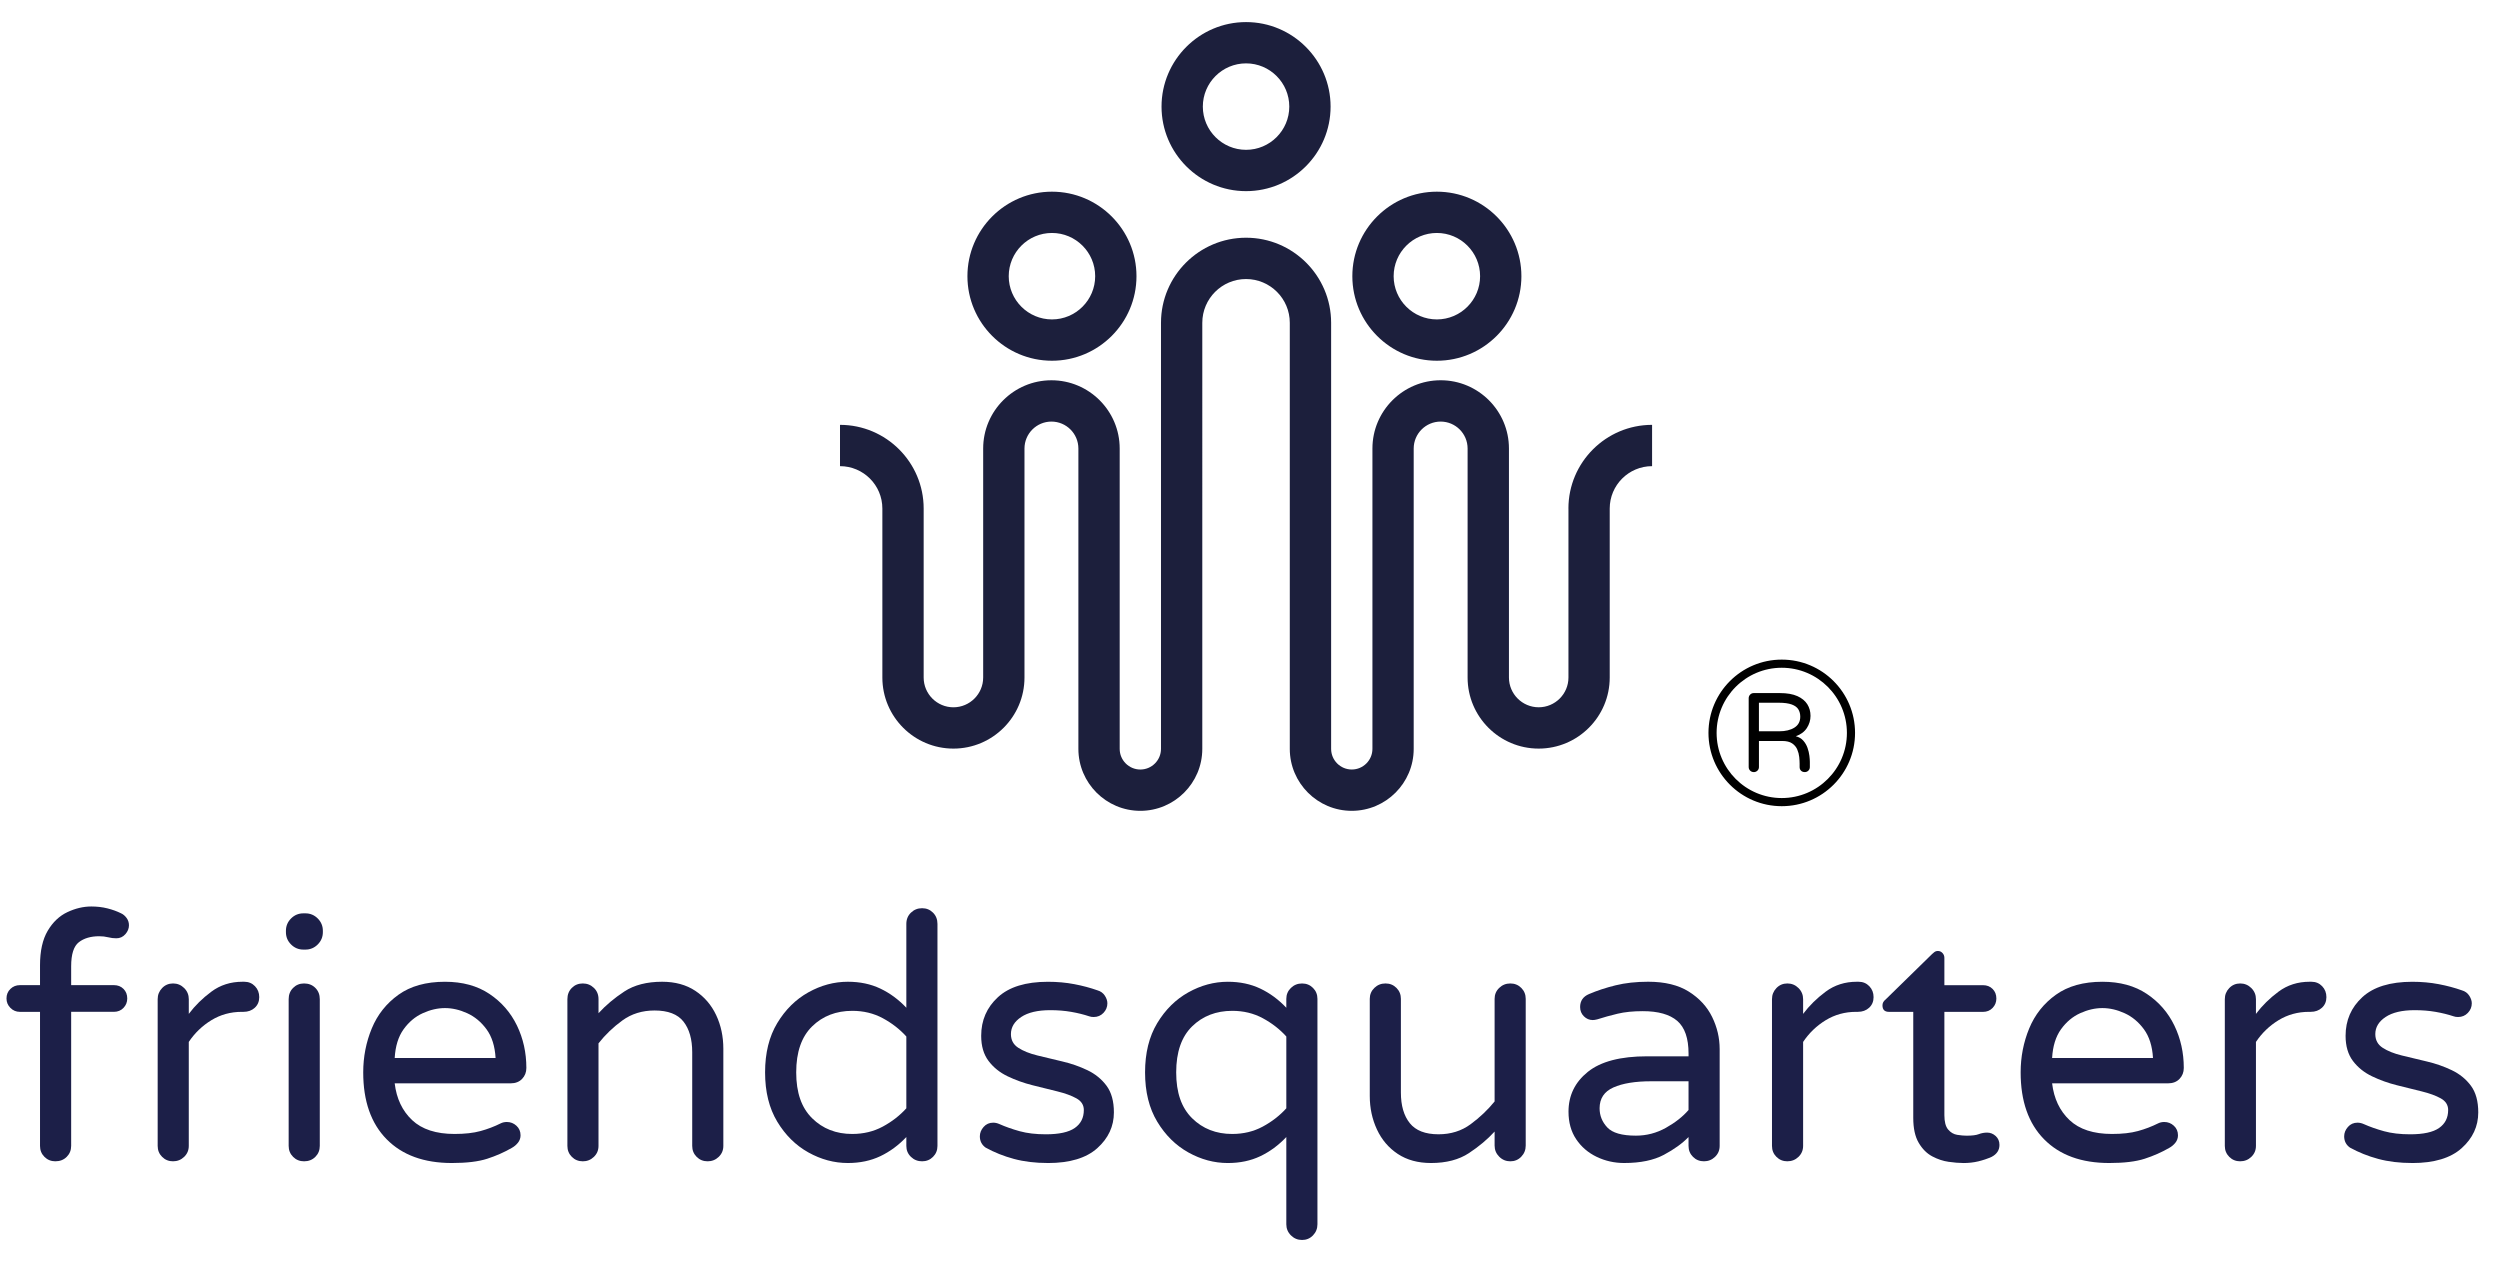 <svg xmlns="http://www.w3.org/2000/svg" xmlns:xlink="http://www.w3.org/1999/xlink" id="Ebene_1" data-name="Ebene 1" viewBox="0 0 1535 774"><defs><style> .cls-1 { fill: none; } .cls-2 { fill: #1c1f3c; } .cls-3 { fill: #1c1f48; } .cls-4 { clip-path: url(#clippath-1); } .cls-5 { clip-path: url(#clippath); } </style><clipPath id="clippath"><rect class="cls-1" x="509" width="512" height="512"></rect></clipPath><clipPath id="clippath-1"><rect class="cls-1" x="509" width="512" height="512"></rect></clipPath></defs><g class="cls-5"><g class="cls-4"><path class="cls-2" d="M765.08,117.36c28.62,0,51.9-23.29,51.9-51.9s-23.29-51.9-51.9-51.9-51.9,23.29-51.9,51.9,23.28,51.9,51.9,51.9M765.08,38.91c14.64,0,26.54,11.91,26.54,26.54s-11.91,26.54-26.54,26.54-26.54-11.91-26.54-26.54,11.91-26.54,26.54-26.54"></path><path class="cls-2" d="M645.9,221.49c28.62,0,51.9-23.28,51.9-51.9s-23.29-51.9-51.9-51.9-51.9,23.29-51.9,51.9,23.28,51.9,51.9,51.9M645.9,143.04c14.63,0,26.54,11.91,26.54,26.54s-11.91,26.54-26.54,26.54-26.54-11.91-26.54-26.54,11.9-26.54,26.54-26.54"></path><path class="cls-2" d="M882.24,221.49c28.62,0,51.9-23.28,51.9-51.9s-23.29-51.9-51.9-51.9-51.9,23.29-51.9,51.9,23.29,51.9,51.9,51.9M882.24,143.04c14.64,0,26.54,11.91,26.54,26.54s-11.91,26.54-26.54,26.54-26.54-11.91-26.54-26.54,11.91-26.54,26.54-26.54"></path><path class="cls-2" d="M963.03,312.22v103.78c0,10.07-8.2,18.27-18.27,18.27s-18.27-8.19-18.27-18.27v-140.61c0-23.11-18.8-41.91-41.91-41.91s-41.91,18.8-41.91,41.91v184.41c0,6.99-5.69,12.68-12.68,12.68s-12.68-5.69-12.68-12.68V198.19c0-28.8-23.43-52.23-52.23-52.23s-52.23,23.43-52.23,52.23v261.62c0,6.99-5.69,12.68-12.68,12.68s-12.68-5.69-12.68-12.68v-184.41c0-23.11-18.8-41.91-41.91-41.91s-41.91,18.8-41.91,41.91v140.61c0,10.07-8.2,18.27-18.27,18.27s-18.27-8.19-18.27-18.27v-103.78c0-28.32-23.04-51.37-51.37-51.37v25.36c14.34,0,26.01,11.66,26.01,26.01v103.78c0,24.06,19.57,43.63,43.63,43.63s43.63-19.57,43.63-43.63v-140.61c0-9.12,7.42-16.55,16.55-16.55s16.55,7.42,16.55,16.55v184.41c0,20.98,17.07,38.04,38.04,38.04s38.04-17.07,38.04-38.04V198.19c0-14.81,12.05-26.86,26.86-26.86s26.86,12.05,26.86,26.86v261.62c0,20.98,17.07,38.04,38.04,38.04s38.04-17.07,38.04-38.04v-184.41c0-9.12,7.42-16.55,16.55-16.55s16.55,7.42,16.55,16.55v140.61c0,24.06,19.57,43.63,43.63,43.63s43.63-19.57,43.63-43.63v-103.78c0-14.34,11.67-26.01,26.01-26.01v-25.36c-28.33,0-51.37,23.04-51.37,51.37"></path></g></g><g><rect class="cls-1" y="557.65" width="1535" height="216.35"></rect><path class="cls-3" d="M34.02,713.04c-2.66,0-4.9-.91-6.72-2.73-1.82-1.82-2.73-4.06-2.73-6.72v-82.32h-12.39c-2.24,0-4.17-.8-5.78-2.42-1.61-1.61-2.41-3.53-2.41-5.78,0-2.38.8-4.34,2.41-5.88,1.61-1.54,3.53-2.31,5.78-2.31h12.39v-12.18c0-8.82,1.58-15.89,4.73-21.21,3.15-5.32,7.17-9.13,12.08-11.44,4.9-2.31,9.8-3.47,14.7-3.47,3.5,0,6.79.39,9.87,1.16,3.08.77,5.88,1.79,8.4,3.04,1.26.56,2.38,1.51,3.36,2.83.98,1.33,1.47,2.83,1.47,4.52,0,1.96-.73,3.78-2.21,5.46-1.47,1.68-3.33,2.52-5.56,2.52-1.68,0-3.36-.21-5.04-.63-1.68-.42-3.5-.63-5.46-.63-5.18,0-9.34,1.23-12.5,3.67-3.15,2.45-4.72,7.39-4.72,14.8v11.55h26.25c2.38,0,4.34.77,5.88,2.31,1.54,1.54,2.31,3.5,2.31,5.88,0,2.24-.77,4.17-2.31,5.78-1.54,1.61-3.5,2.42-5.88,2.42h-26.25v82.32c0,2.66-.91,4.9-2.73,6.72-1.82,1.82-4.13,2.73-6.93,2.73Z"></path><path class="cls-3" d="M106.26,713.04c-2.66,0-4.9-.91-6.72-2.73-1.82-1.82-2.73-4.06-2.73-6.72v-90.09c0-2.66.91-4.93,2.73-6.83,1.82-1.89,4.06-2.83,6.72-2.83s4.94.95,6.83,2.83c1.89,1.89,2.83,4.17,2.83,6.83v9.03c3.78-5.04,8.4-9.59,13.86-13.65,5.46-4.06,11.83-6.09,19.11-6.09h1.05c2.66,0,4.86.91,6.61,2.73,1.75,1.82,2.62,4.06,2.62,6.72s-.91,4.83-2.73,6.51c-1.82,1.68-4.13,2.52-6.93,2.52h-1.05c-6.86,0-13.09,1.72-18.69,5.14-5.6,3.43-10.22,7.88-13.86,13.33v63.84c0,2.66-.95,4.9-2.83,6.72-1.89,1.82-4.17,2.73-6.83,2.73Z"></path><path class="cls-3" d="M186.27,583.05c-2.94,0-5.46-1.05-7.56-3.15-2.1-2.1-3.15-4.62-3.15-7.56v-.84c0-2.94,1.05-5.46,3.15-7.56,2.1-2.1,4.62-3.15,7.56-3.15h1.26c2.94,0,5.46,1.05,7.56,3.15,2.1,2.1,3.15,4.62,3.15,7.56v.84c0,2.94-1.05,5.46-3.15,7.56-2.1,2.1-4.62,3.15-7.56,3.15h-1.26ZM186.69,713.04c-2.66,0-4.9-.91-6.72-2.73-1.82-1.82-2.73-4.06-2.73-6.72v-90.09c0-2.8.91-5.11,2.73-6.93,1.82-1.82,4.06-2.73,6.72-2.73,2.8,0,5.11.91,6.93,2.73,1.82,1.82,2.73,4.13,2.73,6.93v90.09c0,2.66-.91,4.9-2.73,6.72-1.82,1.82-4.13,2.73-6.93,2.73Z"></path><path class="cls-3" d="M277.41,714.09c-17.08,0-30.42-4.86-40.01-14.59-9.59-9.73-14.38-23.42-14.38-41.05,0-9.52,1.75-18.51,5.25-26.99,3.5-8.47,8.96-15.36,16.38-20.68,7.42-5.32,16.94-7.98,28.56-7.98,10.78,0,19.88,2.49,27.3,7.46,7.42,4.97,13.05,11.45,16.91,19.42,3.85,7.98,5.77,16.66,5.77,26.04,0,2.66-.88,4.9-2.62,6.72-1.75,1.82-4.1,2.73-7.04,2.73h-71.19c1.12,9.38,4.69,16.91,10.71,22.58,6.02,5.67,14.7,8.5,26.04,8.5,6.3,0,11.62-.59,15.96-1.79,4.34-1.19,8.47-2.76,12.39-4.72,1.12-.56,2.38-.84,3.78-.84,2.24,0,4.2.77,5.88,2.31,1.68,1.54,2.52,3.5,2.52,5.88,0,1.68-.53,3.19-1.58,4.52-1.05,1.33-2.35,2.41-3.88,3.25-4.62,2.66-9.63,4.87-15.02,6.61-5.39,1.75-12.64,2.62-21.73,2.62ZM242.34,649.62h61.95c-.42-7.28-2.28-13.16-5.56-17.64-3.29-4.48-7.25-7.77-11.87-9.87-4.62-2.1-9.17-3.15-13.65-3.15s-9.03,1.05-13.65,3.15c-4.62,2.1-8.54,5.39-11.76,9.87-3.22,4.48-5.04,10.36-5.46,17.64Z"></path><path class="cls-3" d="M357.83,713.04c-2.66,0-4.9-.91-6.72-2.73-1.82-1.82-2.73-4.06-2.73-6.72v-90.09c0-2.8.91-5.11,2.73-6.93,1.82-1.82,4.06-2.73,6.72-2.73s4.94.91,6.83,2.73c1.89,1.82,2.83,4.13,2.83,6.93v8.61c4.48-4.9,9.76-9.34,15.85-13.33,6.09-3.99,13.82-5.99,23.2-5.99,7.98,0,14.77,1.86,20.37,5.57,5.6,3.71,9.87,8.68,12.81,14.91,2.94,6.23,4.41,13.12,4.41,20.68v59.64c0,2.66-.95,4.9-2.83,6.72-1.89,1.82-4.17,2.73-6.83,2.73s-4.9-.91-6.72-2.73c-1.82-1.82-2.73-4.06-2.73-6.72v-57.54c0-7.98-1.79-14.24-5.36-18.79-3.57-4.55-9.49-6.82-17.74-6.82-7.56,0-14.14,2.03-19.74,6.09-5.6,4.06-10.5,8.75-14.7,14.07v63c0,2.66-.95,4.9-2.83,6.72-1.89,1.82-4.17,2.73-6.83,2.73Z"></path><path class="cls-3" d="M520.58,714.09c-8.4,0-16.48-2.17-24.25-6.51-7.77-4.34-14.14-10.64-19.11-18.9-4.97-8.26-7.46-18.34-7.46-30.24s2.48-21.98,7.46-30.24c4.97-8.26,11.34-14.56,19.11-18.9,7.77-4.34,15.85-6.51,24.25-6.51,7.42,0,14.07,1.4,19.95,4.2,5.88,2.8,11.2,6.72,15.96,11.76v-51.45c0-2.8.94-5.11,2.83-6.93,1.89-1.82,4.16-2.73,6.83-2.73s4.9.91,6.72,2.73c1.82,1.82,2.73,4.13,2.73,6.93v136.29c0,2.66-.91,4.9-2.73,6.72-1.82,1.82-4.06,2.73-6.72,2.73s-4.94-.91-6.83-2.73c-1.89-1.82-2.83-4.06-2.83-6.72v-5.46c-4.76,5.04-10.08,8.96-15.96,11.76s-12.53,4.2-19.95,4.2ZM523.31,696.25c6.86,0,13.09-1.5,18.69-4.51,5.6-3.01,10.43-6.75,14.49-11.24v-44.1c-4.06-4.48-8.89-8.22-14.49-11.24-5.6-3.01-11.83-4.51-18.69-4.51-9.94,0-18.17,3.19-24.67,9.55-6.51,6.37-9.77,15.79-9.77,28.25s3.25,21.7,9.77,28.14c6.51,6.44,14.73,9.66,24.67,9.66Z"></path><path class="cls-3" d="M643.43,714.09c-7.7,0-14.67-.84-20.9-2.52-6.23-1.68-12.01-3.99-17.33-6.93-2.38-1.68-3.57-3.99-3.57-6.93,0-2.1.77-4.02,2.31-5.77,1.54-1.75,3.5-2.62,5.88-2.62,1.26,0,2.52.28,3.78.84,3.78,1.68,7.94,3.15,12.5,4.41,4.55,1.26,9.9,1.89,16.06,1.89,8.12,0,14.03-1.29,17.75-3.88,3.71-2.59,5.56-6.26,5.56-11.03,0-3.08-1.51-5.46-4.52-7.14-3.01-1.68-6.93-3.11-11.76-4.3-4.83-1.19-9.91-2.45-15.23-3.78-5.32-1.33-10.4-3.15-15.23-5.46-4.83-2.31-8.75-5.46-11.76-9.45-3.01-3.99-4.52-9.13-4.52-15.43,0-9.52,3.43-17.43,10.29-23.73,6.86-6.3,17.08-9.45,30.66-9.45,5.74,0,11.16.49,16.27,1.47,5.11.98,9.83,2.24,14.17,3.78,1.96.56,3.46,1.65,4.52,3.25,1.05,1.61,1.57,3.19,1.57,4.73,0,2.24-.81,4.2-2.41,5.88-1.61,1.68-3.61,2.52-5.99,2.52-.56,0-1.05-.03-1.47-.1-.42-.07-.84-.17-1.26-.32-3.36-1.12-7.03-2.03-11.02-2.73-3.99-.7-8.29-1.05-12.92-1.05-7.7,0-13.65,1.4-17.85,4.2-4.2,2.8-6.3,6.3-6.3,10.5,0,3.64,1.5,6.44,4.52,8.4,3.01,1.96,6.93,3.54,11.76,4.72,4.83,1.19,9.94,2.42,15.33,3.68,5.39,1.26,10.5,3.04,15.33,5.35s8.75,5.5,11.76,9.55c3.01,4.06,4.52,9.52,4.52,16.38,0,8.54-3.4,15.86-10.19,21.95-6.79,6.09-16.9,9.13-30.34,9.13Z"></path><path class="cls-3" d="M799.46,761.34c-2.66,0-4.93-.94-6.83-2.83s-2.83-4.17-2.83-6.82v-53.55c-4.76,5.04-10.08,8.96-15.96,11.76s-12.53,4.2-19.95,4.2c-8.4,0-16.48-2.17-24.25-6.51-7.77-4.34-14.14-10.64-19.11-18.9-4.97-8.26-7.46-18.34-7.46-30.24s2.48-21.98,7.46-30.24c4.97-8.26,11.34-14.56,19.11-18.9,7.77-4.34,15.85-6.51,24.25-6.51,7.42,0,14.07,1.4,19.95,4.2,5.88,2.8,11.2,6.72,15.96,11.76v-5.46c0-2.66.95-4.9,2.83-6.72,1.89-1.82,4.16-2.73,6.83-2.73s4.9.91,6.72,2.73c1.82,1.82,2.73,4.06,2.73,6.72v138.39c0,2.66-.91,4.93-2.73,6.82-1.82,1.89-4.06,2.83-6.72,2.83ZM756.62,696.25c6.86,0,13.09-1.5,18.69-4.51,5.6-3.01,10.43-6.75,14.49-11.24v-44.1c-4.06-4.48-8.89-8.22-14.49-11.24-5.6-3.01-11.83-4.51-18.69-4.51-9.94,0-18.17,3.19-24.67,9.55-6.51,6.37-9.77,15.79-9.77,28.25s3.25,21.7,9.77,28.14c6.51,6.44,14.73,9.66,24.67,9.66Z"></path><path class="cls-3" d="M878.63,714.09c-7.98,0-14.77-1.86-20.37-5.56-5.6-3.71-9.87-8.71-12.81-15.02-2.94-6.3-4.41-13.16-4.41-20.58v-59.64c0-2.66.95-4.9,2.83-6.72,1.89-1.82,4.16-2.73,6.83-2.73s4.9.91,6.72,2.73c1.82,1.82,2.73,4.06,2.73,6.72v57.54c0,7.98,1.82,14.25,5.46,18.79,3.64,4.55,9.52,6.83,17.64,6.83,7.56,0,14.14-2.06,19.74-6.2,5.6-4.13,10.5-8.78,14.7-13.96v-63c0-2.66.94-4.9,2.83-6.72,1.89-1.82,4.16-2.73,6.82-2.73s4.9.91,6.72,2.73c1.82,1.82,2.73,4.06,2.73,6.72v90.09c0,2.66-.91,4.94-2.73,6.83-1.82,1.89-4.06,2.83-6.72,2.83s-4.93-.94-6.82-2.83c-1.89-1.89-2.83-4.16-2.83-6.83v-8.61c-4.34,4.76-9.59,9.17-15.75,13.23-6.16,4.06-13.93,6.09-23.31,6.09Z"></path><path class="cls-3" d="M997.28,714.09c-6.02,0-11.65-1.26-16.9-3.78-5.25-2.52-9.45-6.12-12.6-10.82-3.15-4.69-4.72-10.32-4.72-16.91,0-9.94,3.95-18.09,11.87-24.46,7.91-6.37,20.05-9.55,36.43-9.55h25.41v-1.68c0-9.38-2.31-16.07-6.93-20.06-4.62-3.99-11.69-5.98-21.21-5.98-5.88,0-11.03.52-15.44,1.57-4.41,1.05-8.58,2.21-12.5,3.47-1.12.28-2.03.42-2.73.42-2.1,0-3.92-.77-5.46-2.31-1.54-1.54-2.31-3.43-2.31-5.67,0-3.78,1.82-6.44,5.46-7.98,4.9-2.1,10.32-3.89,16.28-5.36,5.95-1.47,12.63-2.21,20.05-2.21,10.22,0,18.55,2.03,24.99,6.09,6.44,4.06,11.2,9.24,14.28,15.54,3.08,6.3,4.62,12.88,4.62,19.74v59.43c0,2.66-.95,4.9-2.84,6.72-1.89,1.82-4.17,2.73-6.82,2.73s-4.9-.91-6.72-2.73c-1.82-1.82-2.73-4.06-2.73-6.72v-5.46c-3.78,3.92-8.82,7.56-15.12,10.92-6.3,3.36-14.42,5.04-24.36,5.04ZM1004.42,697.29c6.58,0,12.74-1.61,18.48-4.83,5.74-3.22,10.36-6.86,13.86-10.92v-17.64h-22.89c-9.8,0-17.54,1.26-23.21,3.78-5.67,2.52-8.51,6.79-8.51,12.81,0,4.48,1.58,8.4,4.73,11.76,3.15,3.36,8.99,5.04,17.54,5.04Z"></path><path class="cls-3" d="M1097.45,713.04c-2.66,0-4.9-.91-6.72-2.73-1.82-1.82-2.73-4.06-2.73-6.72v-90.09c0-2.66.91-4.93,2.73-6.83,1.82-1.89,4.06-2.83,6.72-2.83s4.93.95,6.83,2.83c1.89,1.89,2.83,4.17,2.83,6.83v9.03c3.78-5.04,8.4-9.59,13.86-13.65,5.46-4.06,11.83-6.09,19.11-6.09h1.05c2.66,0,4.86.91,6.62,2.73,1.75,1.82,2.62,4.06,2.62,6.72s-.91,4.83-2.73,6.51c-1.82,1.68-4.13,2.52-6.93,2.52h-1.05c-6.86,0-13.09,1.72-18.69,5.14-5.6,3.43-10.22,7.88-13.86,13.33v63.84c0,2.66-.95,4.9-2.83,6.72-1.89,1.82-4.17,2.73-6.83,2.73Z"></path><path class="cls-3" d="M1205.39,714.09c-2.52,0-5.5-.25-8.92-.73-3.43-.49-6.79-1.61-10.08-3.36-3.29-1.75-6.06-4.51-8.29-8.29-2.24-3.78-3.36-8.89-3.36-15.33v-65.1h-14.91c-2.66,0-3.99-1.33-3.99-3.99,0-1.4.63-2.59,1.89-3.57l28.56-27.93c.28-.28.73-.66,1.36-1.16.63-.49,1.37-.73,2.21-.73,1.12,0,2.06.42,2.83,1.26.77.84,1.16,1.82,1.16,2.94v16.8h23.73c2.38,0,4.34.77,5.88,2.31,1.54,1.54,2.31,3.5,2.31,5.88,0,2.24-.77,4.17-2.31,5.78-1.54,1.61-3.5,2.42-5.88,2.42h-23.73v63.42c0,4.06.77,7,2.31,8.82,1.54,1.82,3.39,2.91,5.57,3.26,2.17.35,4.09.52,5.78.52,3.36,0,5.84-.31,7.46-.94,1.61-.63,3.32-.95,5.14-.95,1.96,0,3.71.7,5.25,2.1,1.54,1.4,2.31,3.22,2.31,5.46,0,3.22-1.61,5.67-4.83,7.35-2.52,1.12-5.22,2.03-8.09,2.73-2.87.7-5.98,1.05-9.34,1.05Z"></path><path class="cls-3" d="M1295.06,714.09c-17.08,0-30.42-4.86-40-14.59-9.59-9.73-14.38-23.42-14.38-41.05,0-9.52,1.75-18.51,5.25-26.99,3.5-8.47,8.96-15.36,16.38-20.68,7.42-5.32,16.94-7.98,28.56-7.98,10.78,0,19.88,2.49,27.3,7.46,7.42,4.97,13.05,11.45,16.9,19.42,3.85,7.98,5.78,16.66,5.78,26.04,0,2.66-.88,4.9-2.62,6.72-1.75,1.82-4.09,2.73-7.04,2.73h-71.19c1.12,9.38,4.69,16.91,10.71,22.58,6.02,5.67,14.7,8.5,26.04,8.5,6.3,0,11.62-.59,15.96-1.79,4.34-1.19,8.47-2.76,12.39-4.72,1.12-.56,2.38-.84,3.78-.84,2.24,0,4.2.77,5.88,2.31,1.68,1.54,2.52,3.5,2.52,5.88,0,1.68-.52,3.19-1.57,4.52-1.05,1.33-2.35,2.41-3.89,3.25-4.62,2.66-9.63,4.87-15.01,6.61-5.39,1.75-12.64,2.62-21.74,2.62ZM1259.99,649.62h61.95c-.42-7.28-2.28-13.16-5.56-17.64-3.29-4.48-7.25-7.77-11.87-9.87-4.62-2.1-9.17-3.15-13.65-3.15s-9.03,1.05-13.65,3.15c-4.62,2.1-8.54,5.39-11.76,9.87-3.22,4.48-5.04,10.36-5.46,17.64Z"></path><path class="cls-3" d="M1375.49,713.04c-2.66,0-4.9-.91-6.72-2.73-1.82-1.82-2.73-4.06-2.73-6.72v-90.09c0-2.66.91-4.93,2.73-6.83,1.82-1.89,4.06-2.83,6.72-2.83s4.93.95,6.83,2.83c1.89,1.89,2.83,4.17,2.83,6.83v9.03c3.78-5.04,8.4-9.59,13.86-13.65,5.46-4.06,11.83-6.09,19.11-6.09h1.05c2.66,0,4.86.91,6.62,2.73,1.75,1.82,2.62,4.06,2.62,6.72s-.91,4.83-2.73,6.51c-1.82,1.68-4.13,2.52-6.93,2.52h-1.05c-6.86,0-13.09,1.72-18.69,5.14-5.6,3.43-10.22,7.88-13.86,13.33v63.84c0,2.66-.95,4.9-2.83,6.72-1.89,1.82-4.17,2.73-6.83,2.73Z"></path><path class="cls-3" d="M1481.12,714.09c-7.7,0-14.67-.84-20.9-2.52-6.23-1.68-12.01-3.99-17.33-6.93-2.38-1.68-3.57-3.99-3.57-6.93,0-2.1.77-4.02,2.31-5.77,1.54-1.75,3.5-2.62,5.88-2.62,1.26,0,2.52.28,3.78.84,3.78,1.68,7.94,3.15,12.5,4.41,4.55,1.26,9.9,1.89,16.07,1.89,8.12,0,14.03-1.29,17.74-3.88,3.71-2.59,5.57-6.26,5.57-11.03,0-3.08-1.51-5.46-4.51-7.14-3.01-1.68-6.93-3.11-11.76-4.3-4.83-1.19-9.91-2.45-15.22-3.78-5.32-1.33-10.4-3.15-15.22-5.46-4.83-2.31-8.75-5.46-11.76-9.45-3.01-3.99-4.51-9.13-4.51-15.43,0-9.52,3.43-17.43,10.29-23.73,6.86-6.3,17.08-9.45,30.66-9.45,5.74,0,11.16.49,16.27,1.47,5.11.98,9.83,2.24,14.18,3.78,1.96.56,3.46,1.65,4.51,3.25,1.05,1.61,1.58,3.19,1.58,4.73,0,2.24-.81,4.2-2.42,5.88-1.61,1.68-3.61,2.52-5.99,2.52-.56,0-1.05-.03-1.47-.1-.42-.07-.84-.17-1.26-.32-3.36-1.12-7.04-2.03-11.03-2.73-3.99-.7-8.29-1.05-12.92-1.05-7.7,0-13.65,1.4-17.85,4.2-4.2,2.8-6.3,6.3-6.3,10.5,0,3.64,1.5,6.44,4.52,8.4,3.01,1.96,6.93,3.54,11.76,4.72,4.83,1.19,9.94,2.42,15.33,3.68,5.39,1.26,10.5,3.04,15.33,5.35s8.75,5.5,11.76,9.55c3.01,4.06,4.51,9.52,4.51,16.38,0,8.54-3.4,15.86-10.18,21.95-6.79,6.09-16.91,9.13-30.34,9.13Z"></path></g><path d="M1094,410c22.06,0,40,17.94,40,40s-17.94,40-40,40-40-17.94-40-40,17.94-40,40-40M1094,405c-24.85,0-45,20.15-45,45s20.15,45,45,45,45-20.15,45-45-20.15-45-45-45h0Z"></path><g><rect class="cls-1" x="1067" y="423" width="72" height="63"></rect><path d="M1076.8,474.06c-.87,0-1.61-.3-2.21-.9-.6-.6-.9-1.33-.9-2.21v-42.23c0-.87.3-1.62.9-2.24.6-.62,1.33-.93,2.21-.93h16.08c4.37,0,7.93.62,10.7,1.86,2.76,1.24,4.79,2.91,6.11,5,1.31,2.09,1.97,4.47,1.97,7.14s-.75,5.15-2.24,7.45c-1.5,2.3-3.76,3.98-6.8,5.04,1.93.51,3.47,1.41,4.62,2.73,1.15,1.31,2.01,2.79,2.59,4.45.57,1.66.95,3.25,1.14,4.8.18,1.54.28,2.79.28,3.76v3.17c0,.87-.3,1.61-.9,2.21-.6.6-1.33.9-2.21.9-.97,0-1.74-.29-2.31-.86-.58-.57-.86-1.32-.86-2.24v-2.07c0-1.15-.08-2.51-.24-4.07-.16-1.56-.56-3.1-1.21-4.62-.64-1.52-1.69-2.77-3.14-3.76-1.45-.99-3.48-1.48-6.11-1.48h-14.28v16.01c0,.87-.31,1.61-.93,2.21-.62.6-1.37.9-2.24.9ZM1079.97,449.01h12.49c3.86,0,6.98-.76,9.35-2.28,2.37-1.52,3.55-3.75,3.55-6.69,0-1.7-.39-3.2-1.17-4.49-.78-1.29-2.14-2.29-4.07-3-1.93-.71-4.6-1.07-8-1.07h-12.14v17.53Z"></path></g></svg>
